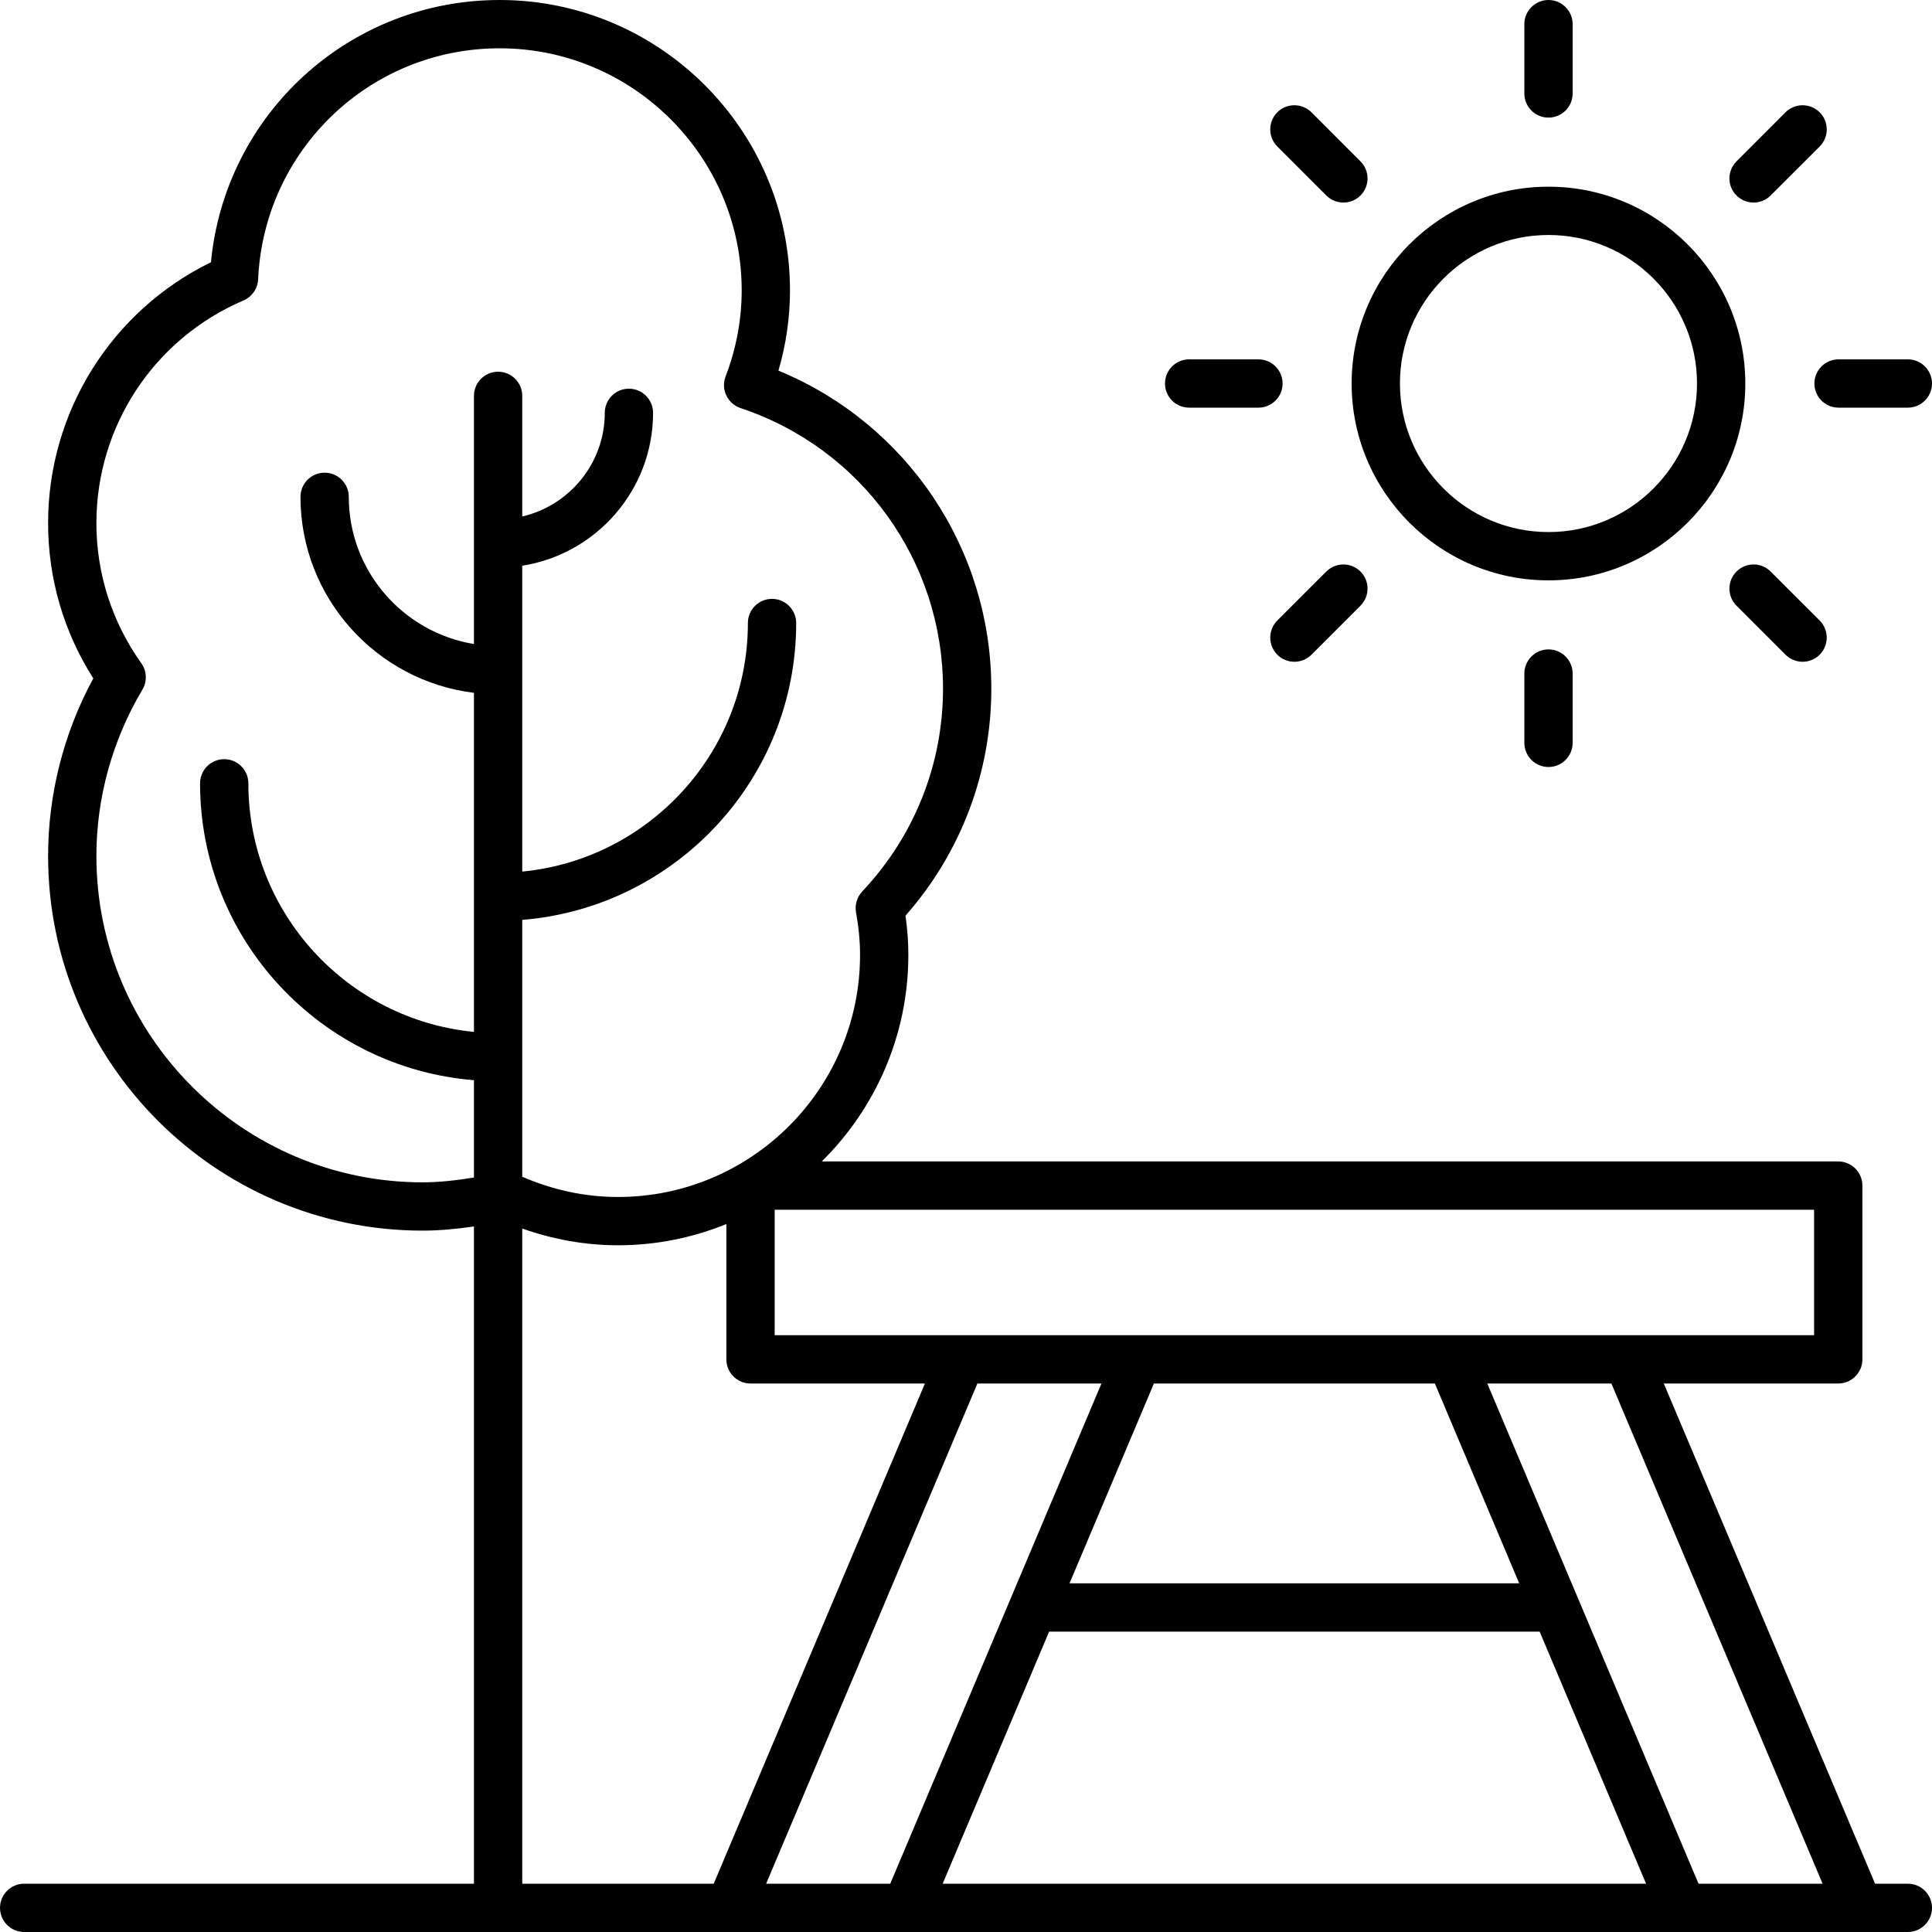 <svg width="38" height="38" viewBox="0 0 38 38" fill="none" xmlns="http://www.w3.org/2000/svg">
<path fill-rule="evenodd" clip-rule="evenodd" d="M36.88 37.05H37.525C37.787 37.05 38 37.263 38 37.525C38 37.787 37.787 38 37.525 38H0.475C0.213 38 0 37.787 0 37.525C0 37.263 0.213 37.05 0.475 37.05H9.322V24.123C8.982 24.172 8.644 24.205 8.314 24.205C4.251 24.205 0.946 20.9 0.946 16.837C0.946 15.621 1.252 14.419 1.835 13.343C1.252 12.427 0.946 11.377 0.946 10.29C0.946 8.097 2.194 6.114 4.149 5.158C4.428 2.243 6.868 0 9.827 0C12.976 0 15.538 2.562 15.538 5.711C15.538 6.244 15.462 6.773 15.311 7.29C17.834 8.33 19.498 10.787 19.498 13.546C19.498 15.195 18.901 16.772 17.81 18.011C17.848 18.277 17.866 18.531 17.866 18.782C17.866 20.37 17.213 21.808 16.163 22.844H36.156C36.418 22.844 36.631 23.057 36.631 23.319V26.737C36.631 26.999 36.418 27.212 36.156 27.212H32.725L36.88 37.05ZM33.408 37.05H35.848L31.694 27.212H29.253L33.408 37.05ZM19.224 27.212L15.069 37.05H17.51L21.664 27.212H19.224ZM29.881 31.142L28.222 27.212H22.696L21.036 31.142H29.881ZM30.283 32.092H20.635L18.541 37.05H32.376L30.283 32.092ZM32.011 26.262H35.681V23.794H15.237V26.262H18.906H18.911H22.378H22.383H28.536H28.538H32.008H32.011ZM1.896 16.837C1.896 20.376 4.775 23.255 8.314 23.255C8.643 23.255 8.981 23.216 9.322 23.16V21.246C6.311 21.003 3.935 18.48 3.935 15.407C3.935 15.145 4.147 14.932 4.41 14.932C4.672 14.932 4.885 15.145 4.885 15.407C4.885 17.956 6.836 20.056 9.322 20.296V13.627C7.403 13.392 5.91 11.754 5.91 9.772C5.91 9.51 6.123 9.297 6.385 9.297C6.647 9.297 6.86 9.51 6.86 9.772C6.86 11.229 7.928 12.439 9.322 12.667V7.786C9.322 7.524 9.535 7.311 9.797 7.311C10.059 7.311 10.272 7.524 10.272 7.786V10.159C11.2 9.942 11.895 9.113 11.895 8.12C11.895 7.858 12.107 7.645 12.37 7.645C12.632 7.645 12.845 7.858 12.845 8.12C12.845 9.639 11.727 10.898 10.272 11.127V17.143C12.759 16.903 14.71 14.803 14.71 12.254C14.71 11.992 14.922 11.779 15.185 11.779C15.447 11.779 15.66 11.992 15.66 12.254C15.66 15.327 13.283 17.85 10.272 18.093V23.145C10.874 23.406 11.506 23.543 12.155 23.543C14.78 23.543 16.916 21.407 16.916 18.782C16.916 18.515 16.89 18.241 16.837 17.944C16.811 17.796 16.856 17.644 16.959 17.534C17.984 16.447 18.548 15.031 18.548 13.546C18.548 11.037 16.948 8.819 14.565 8.026C14.442 7.985 14.341 7.895 14.286 7.778C14.23 7.661 14.225 7.527 14.271 7.406C14.482 6.855 14.588 6.285 14.588 5.711C14.588 3.086 12.452 0.95 9.827 0.95C7.279 0.95 5.193 2.946 5.077 5.494C5.069 5.677 4.957 5.838 4.789 5.91C3.032 6.66 1.896 8.38 1.896 10.29C1.896 11.281 2.202 12.234 2.78 13.046C2.889 13.199 2.897 13.402 2.801 13.564C2.209 14.559 1.896 15.691 1.896 16.837ZM12.155 24.493C11.51 24.493 10.88 24.378 10.272 24.164V37.05H14.038L18.192 27.212H14.762C14.499 27.212 14.287 26.999 14.287 26.737V24.076C13.627 24.343 12.909 24.493 12.155 24.493ZM30.457 3.672C32.592 3.672 34.328 5.408 34.328 7.543C34.328 9.678 32.592 11.415 30.457 11.415C28.322 11.415 26.585 9.678 26.585 7.543C26.585 5.408 28.322 3.672 30.457 3.672ZM27.535 7.543C27.535 9.154 28.846 10.465 30.457 10.465C32.068 10.465 33.378 9.154 33.378 7.543C33.378 5.932 32.068 4.622 30.457 4.622C28.846 4.622 27.535 5.932 27.535 7.543ZM30.932 1.838V0.475C30.932 0.213 30.719 0 30.457 0C30.195 0 29.982 0.213 29.982 0.475V1.838C29.982 2.101 30.195 2.313 30.457 2.313C30.719 2.313 30.932 2.101 30.932 1.838ZM26.423 3.984C26.302 3.984 26.18 3.938 26.087 3.845L25.123 2.881C24.938 2.696 24.938 2.395 25.123 2.209C25.309 2.024 25.609 2.024 25.795 2.209L26.759 3.174C26.944 3.359 26.944 3.66 26.759 3.845C26.666 3.938 26.545 3.984 26.423 3.984ZM23.389 7.068C23.126 7.068 22.914 7.281 22.914 7.543C22.914 7.805 23.126 8.018 23.389 8.018H24.752C25.014 8.018 25.227 7.805 25.227 7.543C25.227 7.281 25.014 7.068 24.752 7.068H23.389ZM25.795 12.877C25.702 12.97 25.58 13.016 25.459 13.016C25.337 13.016 25.216 12.97 25.123 12.877C24.938 12.692 24.938 12.391 25.123 12.205L26.087 11.241C26.273 11.056 26.573 11.056 26.759 11.241C26.944 11.426 26.944 11.727 26.759 11.913L25.795 12.877ZM29.982 13.248V14.611C29.982 14.874 30.195 15.086 30.457 15.086C30.719 15.086 30.932 14.874 30.932 14.611V13.248C30.932 12.986 30.719 12.773 30.457 12.773C30.195 12.773 29.982 12.986 29.982 13.248ZM35.455 13.016C35.333 13.016 35.212 12.97 35.119 12.877L34.155 11.913C33.969 11.728 33.969 11.427 34.155 11.241C34.34 11.056 34.641 11.056 34.826 11.241L35.791 12.205C35.976 12.391 35.976 12.691 35.791 12.877C35.698 12.97 35.576 13.016 35.455 13.016ZM37.525 7.068H36.162C35.899 7.068 35.687 7.281 35.687 7.543C35.687 7.805 35.899 8.018 36.162 8.018H37.525C37.787 8.018 38 7.805 38 7.543C38 7.281 37.787 7.068 37.525 7.068ZM35.119 2.209C35.304 2.024 35.605 2.024 35.791 2.209C35.976 2.395 35.976 2.696 35.791 2.881L34.826 3.845C34.734 3.938 34.612 3.984 34.491 3.984C34.369 3.984 34.248 3.938 34.155 3.845C33.969 3.66 33.969 3.359 34.155 3.174L35.119 2.209Z" fill="currentColor"/>
</svg>
